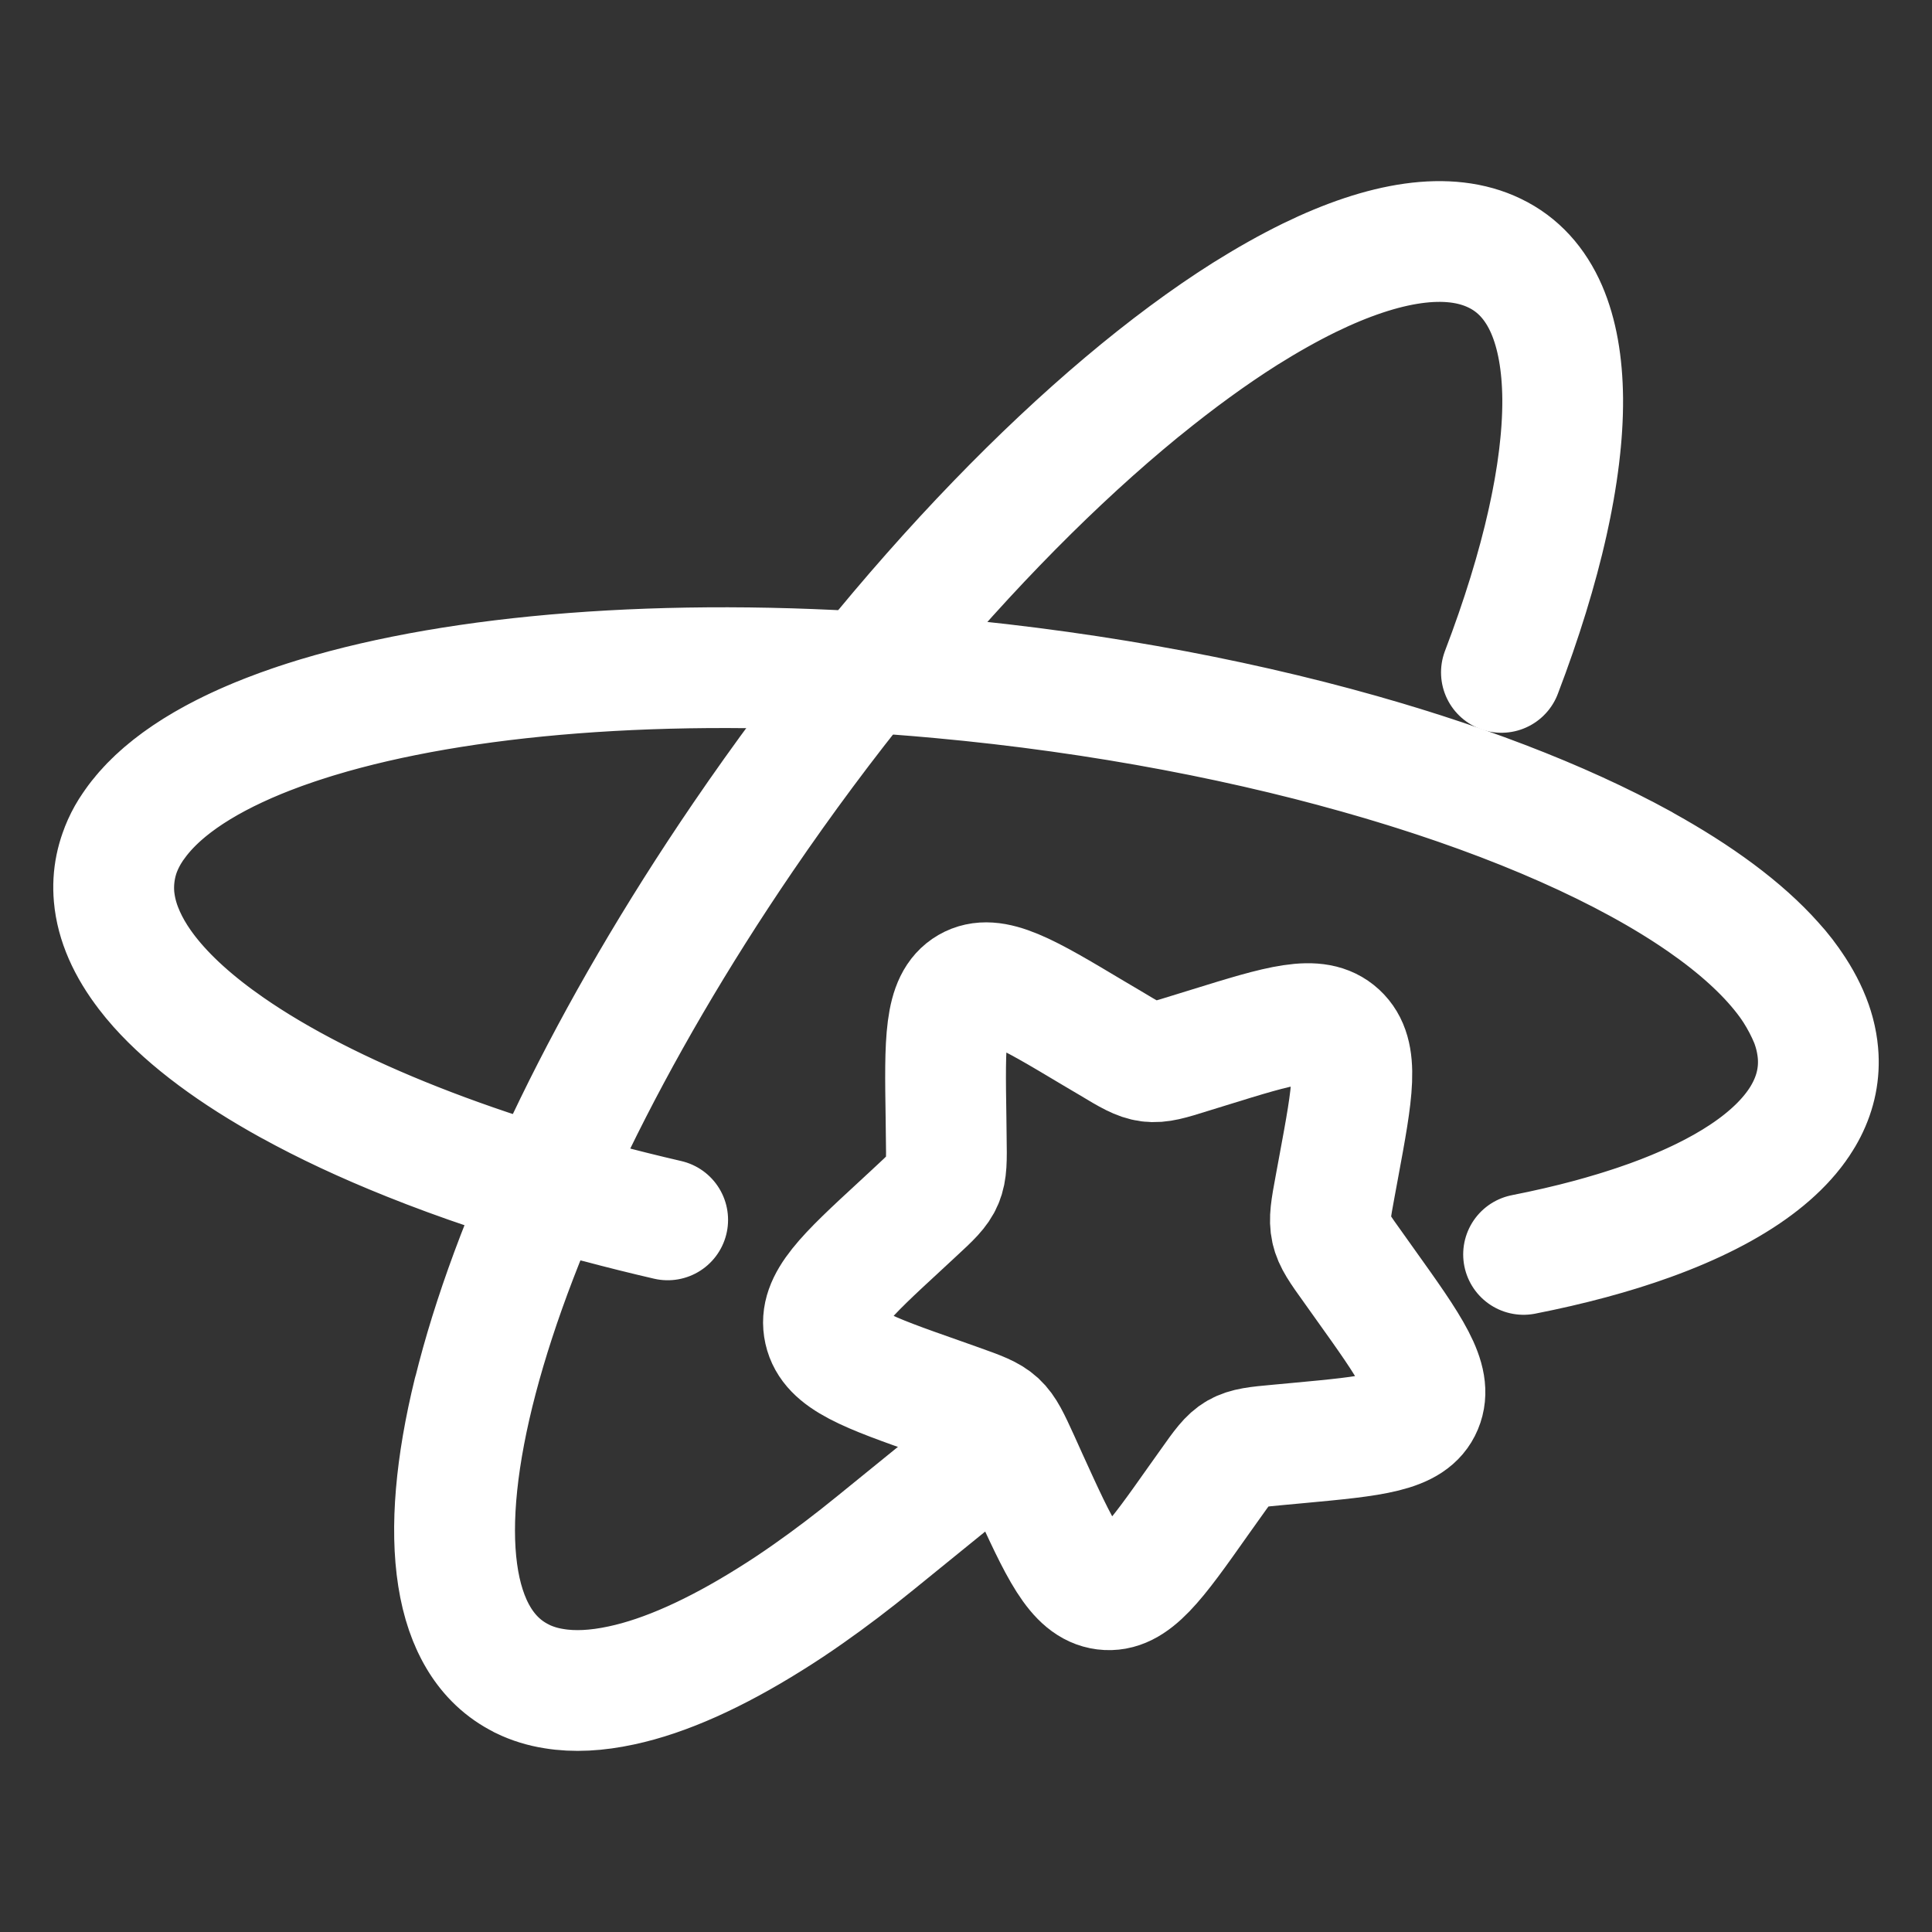 <svg width="32" height="32" viewBox="0 0 32 32" fill="none" xmlns="http://www.w3.org/2000/svg">
<rect x="0" y="0" width="32" height="32" fill="#333333" stroke="none"/>
<path d="M30.111 17.44C30.038 16.593 29.35 15.737 28.204 14.941M30.111 17.44C30.149 17.874 30.023 18.281 29.755 18.655C29.21 19.412 28.074 20.033 26.508 20.475C28.848 19.814 30.227 18.755 30.111 17.44ZM30.111 17.44C30.094 17.256 30.051 17.075 29.984 16.903C29.838 16.551 29.631 16.227 29.373 15.946C28.87 15.381 28.128 14.833 27.194 14.319C26.613 13.998 25.955 13.691 25.235 13.402C26.409 13.872 27.415 14.393 28.204 14.941M30.111 17.44C30.245 18.979 28.335 20.167 25.235 20.777M28.204 14.941C25.681 13.189 20.929 11.719 15.571 11.228C7.778 10.512 1.65 12.131 1.889 14.848M1.889 14.848C1.906 15.031 1.949 15.212 2.016 15.384C2.14 15.706 2.344 16.025 2.627 16.343C3.13 16.906 3.873 17.454 4.806 17.969M1.889 14.848C1.773 13.532 3.153 12.473 5.493 11.812C3.926 12.254 2.79 12.875 2.246 13.633C1.981 13.98 1.854 14.413 1.889 14.848ZM1.889 14.848C1.962 15.696 2.65 16.552 3.796 17.346M3.796 17.346C4.586 17.894 5.592 18.415 6.765 18.885C6.045 18.597 5.388 18.29 4.806 17.968C6.147 18.707 7.885 19.375 9.88 19.912M3.796 17.346C5.43 18.48 7.998 19.497 11.059 20.205M27.196 14.318C25.853 13.58 24.115 12.912 22.12 12.377" stroke="white" stroke-width="2" stroke-linecap="round"/>
<path d="M20.622 5.199C20.989 4.969 21.344 4.769 21.685 4.602C22.929 3.995 23.997 3.825 24.756 4.193C25.146 4.38 25.431 4.698 25.617 5.126C25.79 5.527 25.877 6.022 25.883 6.6M20.622 5.199C18.061 6.816 14.978 9.948 12.304 13.87C7.867 20.379 6.232 26.608 8.642 27.801M20.622 5.199C20.075 5.545 19.501 5.962 18.914 6.44M25.883 6.6C25.888 7.273 25.781 8.058 25.569 8.926M25.883 6.6C25.892 7.808 25.542 9.371 24.868 11.137M8.642 27.801L8.654 27.808C8.815 27.886 8.989 27.94 9.175 27.969C9.51 28.025 9.884 28.004 10.292 27.916C11.021 27.761 11.852 27.384 12.75 26.822C12.961 26.691 13.175 26.549 13.391 26.397C13.753 26.143 14.122 25.863 14.498 25.557L16.157 24.21M8.642 27.801C7.476 27.223 7.255 25.468 7.841 23.074" stroke="white" stroke-width="2" stroke-linecap="round"/>
<path d="M15.669 18.514C15.649 17.229 15.64 16.587 16.044 16.352C16.448 16.118 17.001 16.448 18.105 17.108L18.391 17.277C18.704 17.466 18.861 17.559 19.033 17.581C19.207 17.603 19.375 17.551 19.713 17.445L20.021 17.35C21.211 16.981 21.806 16.796 22.164 17.125C22.522 17.456 22.404 18.083 22.172 19.335L22.112 19.66C22.046 20.016 22.013 20.195 22.052 20.369C22.09 20.543 22.198 20.694 22.413 20.993L22.608 21.267C23.363 22.324 23.74 22.852 23.556 23.29C23.373 23.728 22.747 23.785 21.501 23.901L21.178 23.931C20.825 23.963 20.647 23.98 20.497 24.066C20.349 24.151 20.246 24.297 20.041 24.587L19.853 24.851C19.13 25.875 18.769 26.386 18.297 26.327C17.826 26.267 17.556 25.676 17.018 24.494L16.88 24.188C16.726 23.852 16.65 23.684 16.519 23.562C16.387 23.442 16.218 23.382 15.876 23.26L15.566 23.15C14.363 22.727 13.761 22.515 13.654 22.039C13.547 21.563 14.004 21.141 14.92 20.296L15.156 20.077C15.416 19.837 15.547 19.715 15.614 19.554C15.681 19.395 15.679 19.211 15.673 18.847L15.669 18.514Z" stroke="white" stroke-width="2"/>
</svg>
